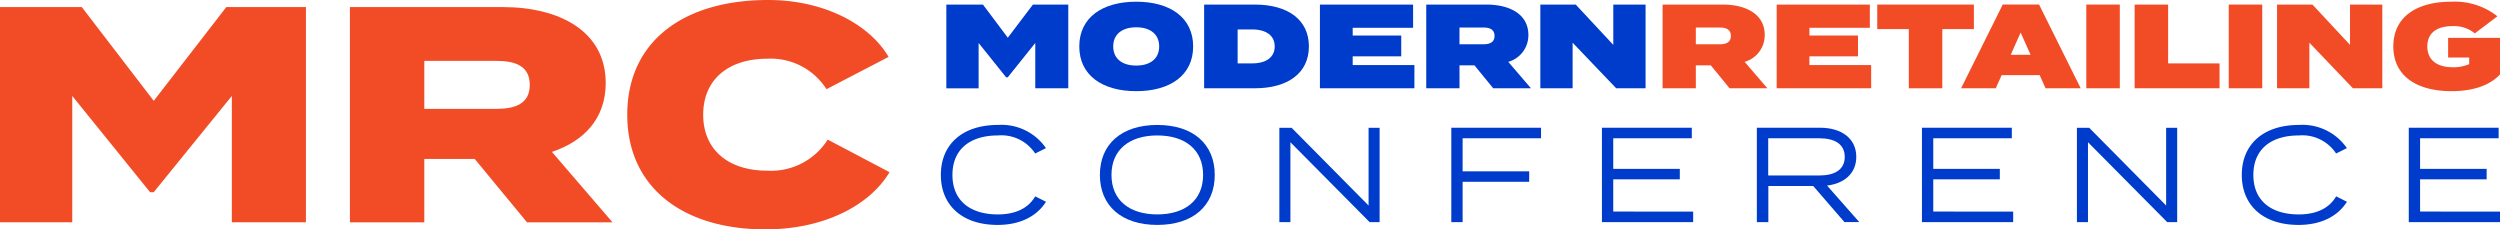 <svg xmlns="http://www.w3.org/2000/svg" xmlns:xlink="http://www.w3.org/1999/xlink" width="304.671" height="27.953" viewBox="0 0 304.671 27.953"><defs><clipPath id="clip-path"><rect id="Rectangle_49" data-name="Rectangle 49" width="304.671" height="27.953" fill="none"></rect></clipPath></defs><g id="Group_2783" data-name="Group 2783" transform="translate(-185 -435)"><g id="Group_2782" data-name="Group 2782" transform="translate(185 435)"><path id="Path_3689" data-name="Path 3689" d="M27.579,4.385,18.736,15.814,9.967,4.385H0v26.23H8.806v-15.4l9.48,11.729h.45l9.518-11.729v15.4h9.03V4.385Z" transform="translate(0 -3.524)" fill="#f24c27"></path><g id="Group_2781" data-name="Group 2781"><g id="Group_2780" data-name="Group 2780" clip-path="url(#clip-path)"><path id="Path_3690" data-name="Path 3690" d="M238.554,30.615l-6.37-7.719h-6.145v7.719h-9.068V4.385h18.623c7.007,0,12.553,3,12.553,9.255,0,4.309-2.623,7.082-6.557,8.394l7.382,8.581Zm-3.71-13.827c2.361,0,4.047-.674,4.047-2.923s-1.686-2.923-4.047-2.923h-8.806v5.845Z" transform="translate(-174.329 -3.523)" fill="#f24c27"></path><path id="Path_3691" data-name="Path 3691" d="M413.381,17.012l7.532,3.972c-2.361,3.972-7.869,6.97-15.138,6.97-9.93,0-16.824-5.021-16.824-13.977S395.845,0,406.112,0c6.932,0,12.4,3.035,14.689,6.932l-7.569,3.935A8.05,8.05,0,0,0,406,7.157c-4.646,0-7.794,2.473-7.794,6.82S401.353,20.8,406,20.8a8.168,8.168,0,0,0,7.382-3.785" transform="translate(-312.509 0)" fill="#f24c27"></path><path id="Path_3692" data-name="Path 3692" d="M594.936,86.184l1.314.657c-1.084,1.724-3.087,2.824-5.9,2.824-4.286,0-6.913-2.364-6.913-6.092s2.627-6.092,6.963-6.092a6.583,6.583,0,0,1,5.846,2.824l-1.314.657a4.929,4.929,0,0,0-4.549-2.2c-3.334,0-5.534,1.642-5.534,4.812s2.2,4.811,5.534,4.811c2,0,3.662-.657,4.549-2.2" transform="translate(-468.776 -62.254)" fill="#003ccb"></path><path id="Path_3693" data-name="Path 3693" d="M682.035,83.572c0-3.744,2.627-6.092,7-6.092s7,2.348,7,6.092-2.627,6.092-7,6.092-7-2.348-7-6.092m12.579,0c0-3.087-2.2-4.812-5.583-4.812s-5.583,1.724-5.583,4.812,2.2,4.811,5.583,4.811,5.583-1.724,5.583-4.811" transform="translate(-547.994 -62.253)" fill="#003ccb"></path><path id="Path_3694" data-name="Path 3694" d="M805.545,79.234v11.5H804.33l-9.656-9.738v9.738h-1.347v-11.5h1.494L804.2,88.71V79.234Z" transform="translate(-637.414 -63.662)" fill="#003ccb"></path><path id="Path_3695" data-name="Path 3695" d="M901.322,80.515v4.023h8.112v1.281h-8.112v4.91h-1.379v-11.5h10.937v1.281Z" transform="translate(-723.075 -63.662)" fill="#003ccb"></path><path id="Path_3696" data-name="Path 3696" d="M1004.473,89.448v1.281H993.355v-11.5h10.953v1.281h-9.574v3.728h8.112v1.281h-8.112v3.925Z" transform="translate(-798.13 -63.662)" fill="#003ccb"></path><path id="Path_3697" data-name="Path 3697" d="M1100.114,90.729l-3.81-4.4h-5.468v4.4h-1.4v-11.5h7.718c2.562,0,4.4,1.281,4.4,3.547,0,2-1.445,3.251-3.564,3.5l3.925,4.45Zm-3.054-5.682c1.856,0,3.087-.706,3.087-2.266s-1.232-2.266-3.087-2.266h-6.24v4.532Z" transform="translate(-875.331 -63.662)" fill="#003ccb"></path><path id="Path_3698" data-name="Path 3698" d="M1202.91,89.448v1.281h-11.117v-11.5h10.953v1.281h-9.574v3.728h8.112v1.281h-8.112v3.925Z" transform="translate(-957.568 -63.662)" fill="#003ccb"></path><path id="Path_3699" data-name="Path 3699" d="M1300.1,79.234v11.5h-1.215l-9.656-9.738v9.738h-1.347v-11.5h1.495l9.377,9.475V79.234Z" transform="translate(-1034.77 -63.662)" fill="#003ccb"></path><path id="Path_3700" data-name="Path 3700" d="M1401.644,86.184l1.314.657c-1.084,1.724-3.087,2.824-5.9,2.824-4.286,0-6.913-2.364-6.913-6.092s2.627-6.092,6.962-6.092a6.583,6.583,0,0,1,5.846,2.824l-1.314.657a4.929,4.929,0,0,0-4.549-2.2c-3.333,0-5.534,1.642-5.534,4.812s2.2,4.811,5.534,4.811c2,0,3.662-.657,4.549-2.2" transform="translate(-1116.941 -62.254)" fill="#003ccb"></path><path id="Path_3701" data-name="Path 3701" d="M1504.788,89.448v1.281H1493.67v-11.5h10.953v1.281h-9.574v3.728h8.112v1.281h-8.112v3.925Z" transform="translate(-1200.117 -63.662)" fill="#003ccb"></path><path id="Path_3702" data-name="Path 3702" d="M601.66,2.836v10.2h-4.023V7.514L594.285,11.7h-.2l-3.352-4.183v5.524h-3.935V2.836h4.46l3.032,4.037,3.061-4.037Z" transform="translate(-471.47 -2.279)" fill="#003ccb"></path><path id="Path_3703" data-name="Path 3703" d="M669.263,6.507c0-3.513,2.8-5.451,6.938-5.451s6.938,1.938,6.938,5.451-2.8,5.451-6.938,5.451-6.938-1.938-6.938-5.451m9.736,0c0-1.457-1.05-2.332-2.8-2.332s-2.8.875-2.8,2.332,1.05,2.332,2.8,2.332,2.8-.875,2.8-2.332" transform="translate(-537.732 -0.848)" fill="#003ccb"></path><path id="Path_3704" data-name="Path 3704" d="M759.454,7.937c0,3.25-2.565,5.1-6.588,5.1h-6.18V2.836h6.18c4.023,0,6.588,1.851,6.588,5.1m-4.168,0c0-1.312-1.02-2.07-2.769-2.07h-1.749v4.139h1.749c1.749,0,2.769-.758,2.769-2.07" transform="translate(-599.94 -2.279)" fill="#003ccb"></path><path id="Path_3705" data-name="Path 3705" d="M829.99,10.211v2.827H818.476V2.836h11.354V5.664h-7.36v.947h5.917V9.147h-5.917v1.064Z" transform="translate(-657.619 -2.279)" fill="#003ccb"></path><path id="Path_3706" data-name="Path 3706" d="M892.568,13.038l-2.288-2.8h-1.822v2.8h-4.052V2.836h7.331c2.828,0,5.116,1.166,5.116,3.7A3.363,3.363,0,0,1,894.4,9.817l2.769,3.221Zm-4.11-5.364h2.93c.787,0,1.341-.262,1.341-1.02s-.554-1.02-1.341-1.02h-2.93Z" transform="translate(-710.592 -2.279)" fill="#003ccb"></path><path id="Path_3707" data-name="Path 3707" d="M967.981,2.836v10.2H964.4L959.09,7.485v5.553h-3.935V2.836h4.314l4.577,4.912V2.836Z" transform="translate(-767.437 -2.279)" fill="#003ccb"></path><path id="Path_3708" data-name="Path 3708" d="M1039.122,13.038l-2.288-2.8h-1.822v2.8h-4.052V2.836h7.331c2.828,0,5.116,1.166,5.116,3.7a3.363,3.363,0,0,1-2.448,3.279l2.769,3.221Zm-4.11-5.364h2.929c.787,0,1.341-.262,1.341-1.02s-.554-1.02-1.341-1.02h-2.929Z" transform="translate(-828.344 -2.279)" fill="#f24c27"></path><path id="Path_3709" data-name="Path 3709" d="M1113.224,10.211v2.827h-11.514V2.836h11.354V5.664h-7.36v.947h5.917V9.147H1105.7v1.064Z" transform="translate(-885.189 -2.279)" fill="#f24c27"></path><path id="Path_3710" data-name="Path 3710" d="M1175.855,5.823h-3.848v7.215h-4.081V5.823h-3.848V2.836h11.777Z" transform="translate(-935.301 -2.278)" fill="#f24c27"></path><path id="Path_3711" data-name="Path 3711" d="M1225.644,11.435h-4.635l-.714,1.6h-4.227l5.072-10.2h4.431l5.072,10.2h-4.285Zm-1.108-2.478-1.21-2.711-1.21,2.711Z" transform="translate(-977.072 -2.279)" fill="#f24c27"></path><rect id="Rectangle_47" data-name="Rectangle 47" width="4.081" height="10.202" transform="translate(254.256 0.557)" fill="#f24c27"></rect><path id="Path_3712" data-name="Path 3712" d="M1334.024,10.007v3.032h-10.348V2.836h4.081v7.171Z" transform="translate(-1063.532 -2.279)" fill="#f24c27"></path><rect id="Rectangle_48" data-name="Rectangle 48" width="4.081" height="10.202" transform="translate(271.614 0.557)" fill="#f24c27"></rect><path id="Path_3713" data-name="Path 3713" d="M1424.828,2.836v10.2h-3.585l-5.305-5.553v5.553H1412V2.836h4.314l4.577,4.912V2.836Z" transform="translate(-1134.499 -2.279)" fill="#f24c27"></path><path id="Path_3714" data-name="Path 3714" d="M1497.088,9.917c-1.224,1.326-3.265,2.041-5.9,2.041-4.343,0-7.1-1.909-7.1-5.451s2.755-5.451,7.083-5.451a8.383,8.383,0,0,1,5.6,1.778l-2.755,2.084a3.966,3.966,0,0,0-2.667-.889c-2.128,0-3.119.962-3.119,2.478,0,1.545,1.035,2.536,3.119,2.536a4.806,4.806,0,0,0,1.982-.379v-.8h-2.565v-2.4h6.326Z" transform="translate(-1192.417 -0.848)" fill="#f24c27"></path></g></g></g></g></svg>